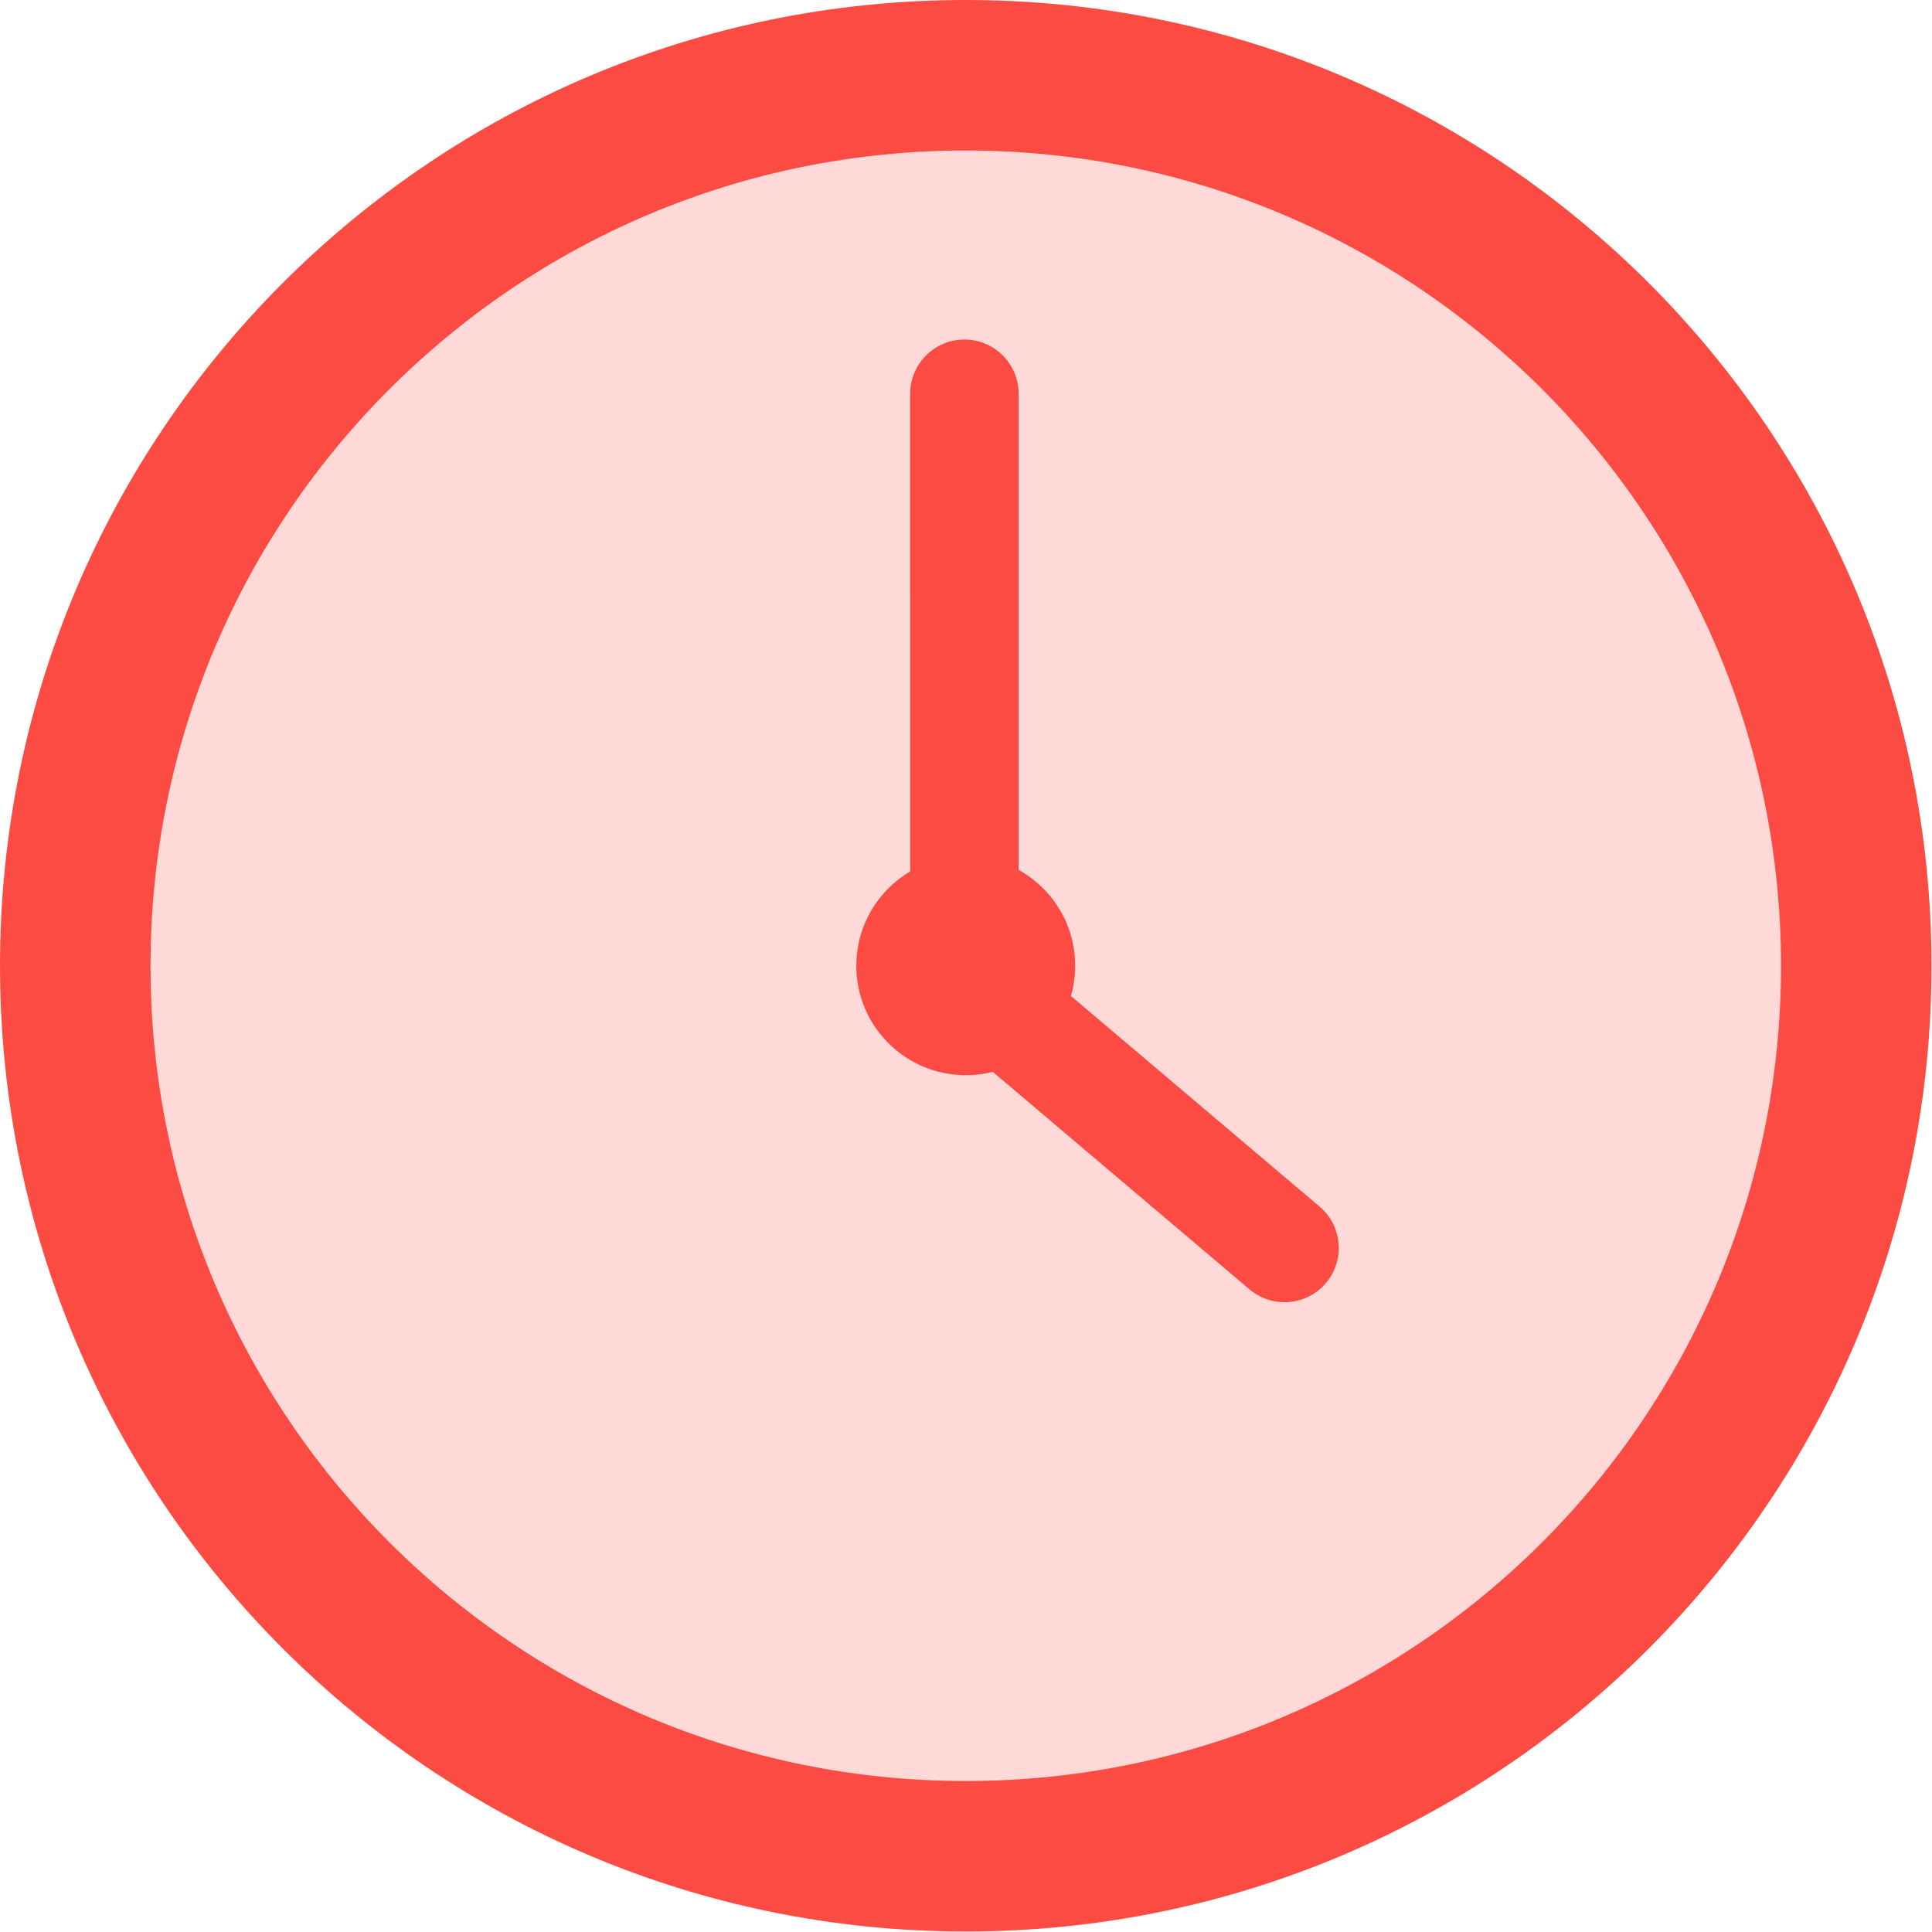 <?xml version="1.0" encoding="UTF-8"?> <svg xmlns="http://www.w3.org/2000/svg" width="196" height="196" viewBox="0 0 196 196" fill="none"><path d="M195.949 97.975C195.949 152.084 152.084 195.949 97.975 195.949C43.865 195.949 0 152.084 0 97.975C0 43.865 43.865 0 97.975 0C152.084 0 195.949 43.865 195.949 97.975Z" fill="#FC4B42"></path><path d="M180.682 97.975C180.682 143.652 143.653 180.681 97.976 180.681C52.298 180.681 15.27 143.652 15.27 97.975C15.27 52.297 52.298 15.268 97.976 15.268C143.653 15.268 180.682 52.297 180.682 97.975Z" fill="#FFD9D7"></path><path d="M109.078 97.975C109.078 104.106 104.107 109.077 97.976 109.077C91.844 109.077 86.873 104.106 86.873 97.975C86.873 91.843 91.844 86.872 97.976 86.872C104.107 86.872 109.078 91.843 109.078 97.975Z" fill="#FC4B42"></path><path d="M92.338 39.946C92.338 36.909 94.8 34.446 97.838 34.446C100.875 34.446 103.338 36.909 103.338 39.946V96.546L133.872 122.411C136.19 124.375 136.477 127.845 134.514 130.163C132.55 132.481 129.08 132.768 126.763 130.805L92.339 101.644L92.338 39.946Z" fill="#FC4B42"></path></svg> 
